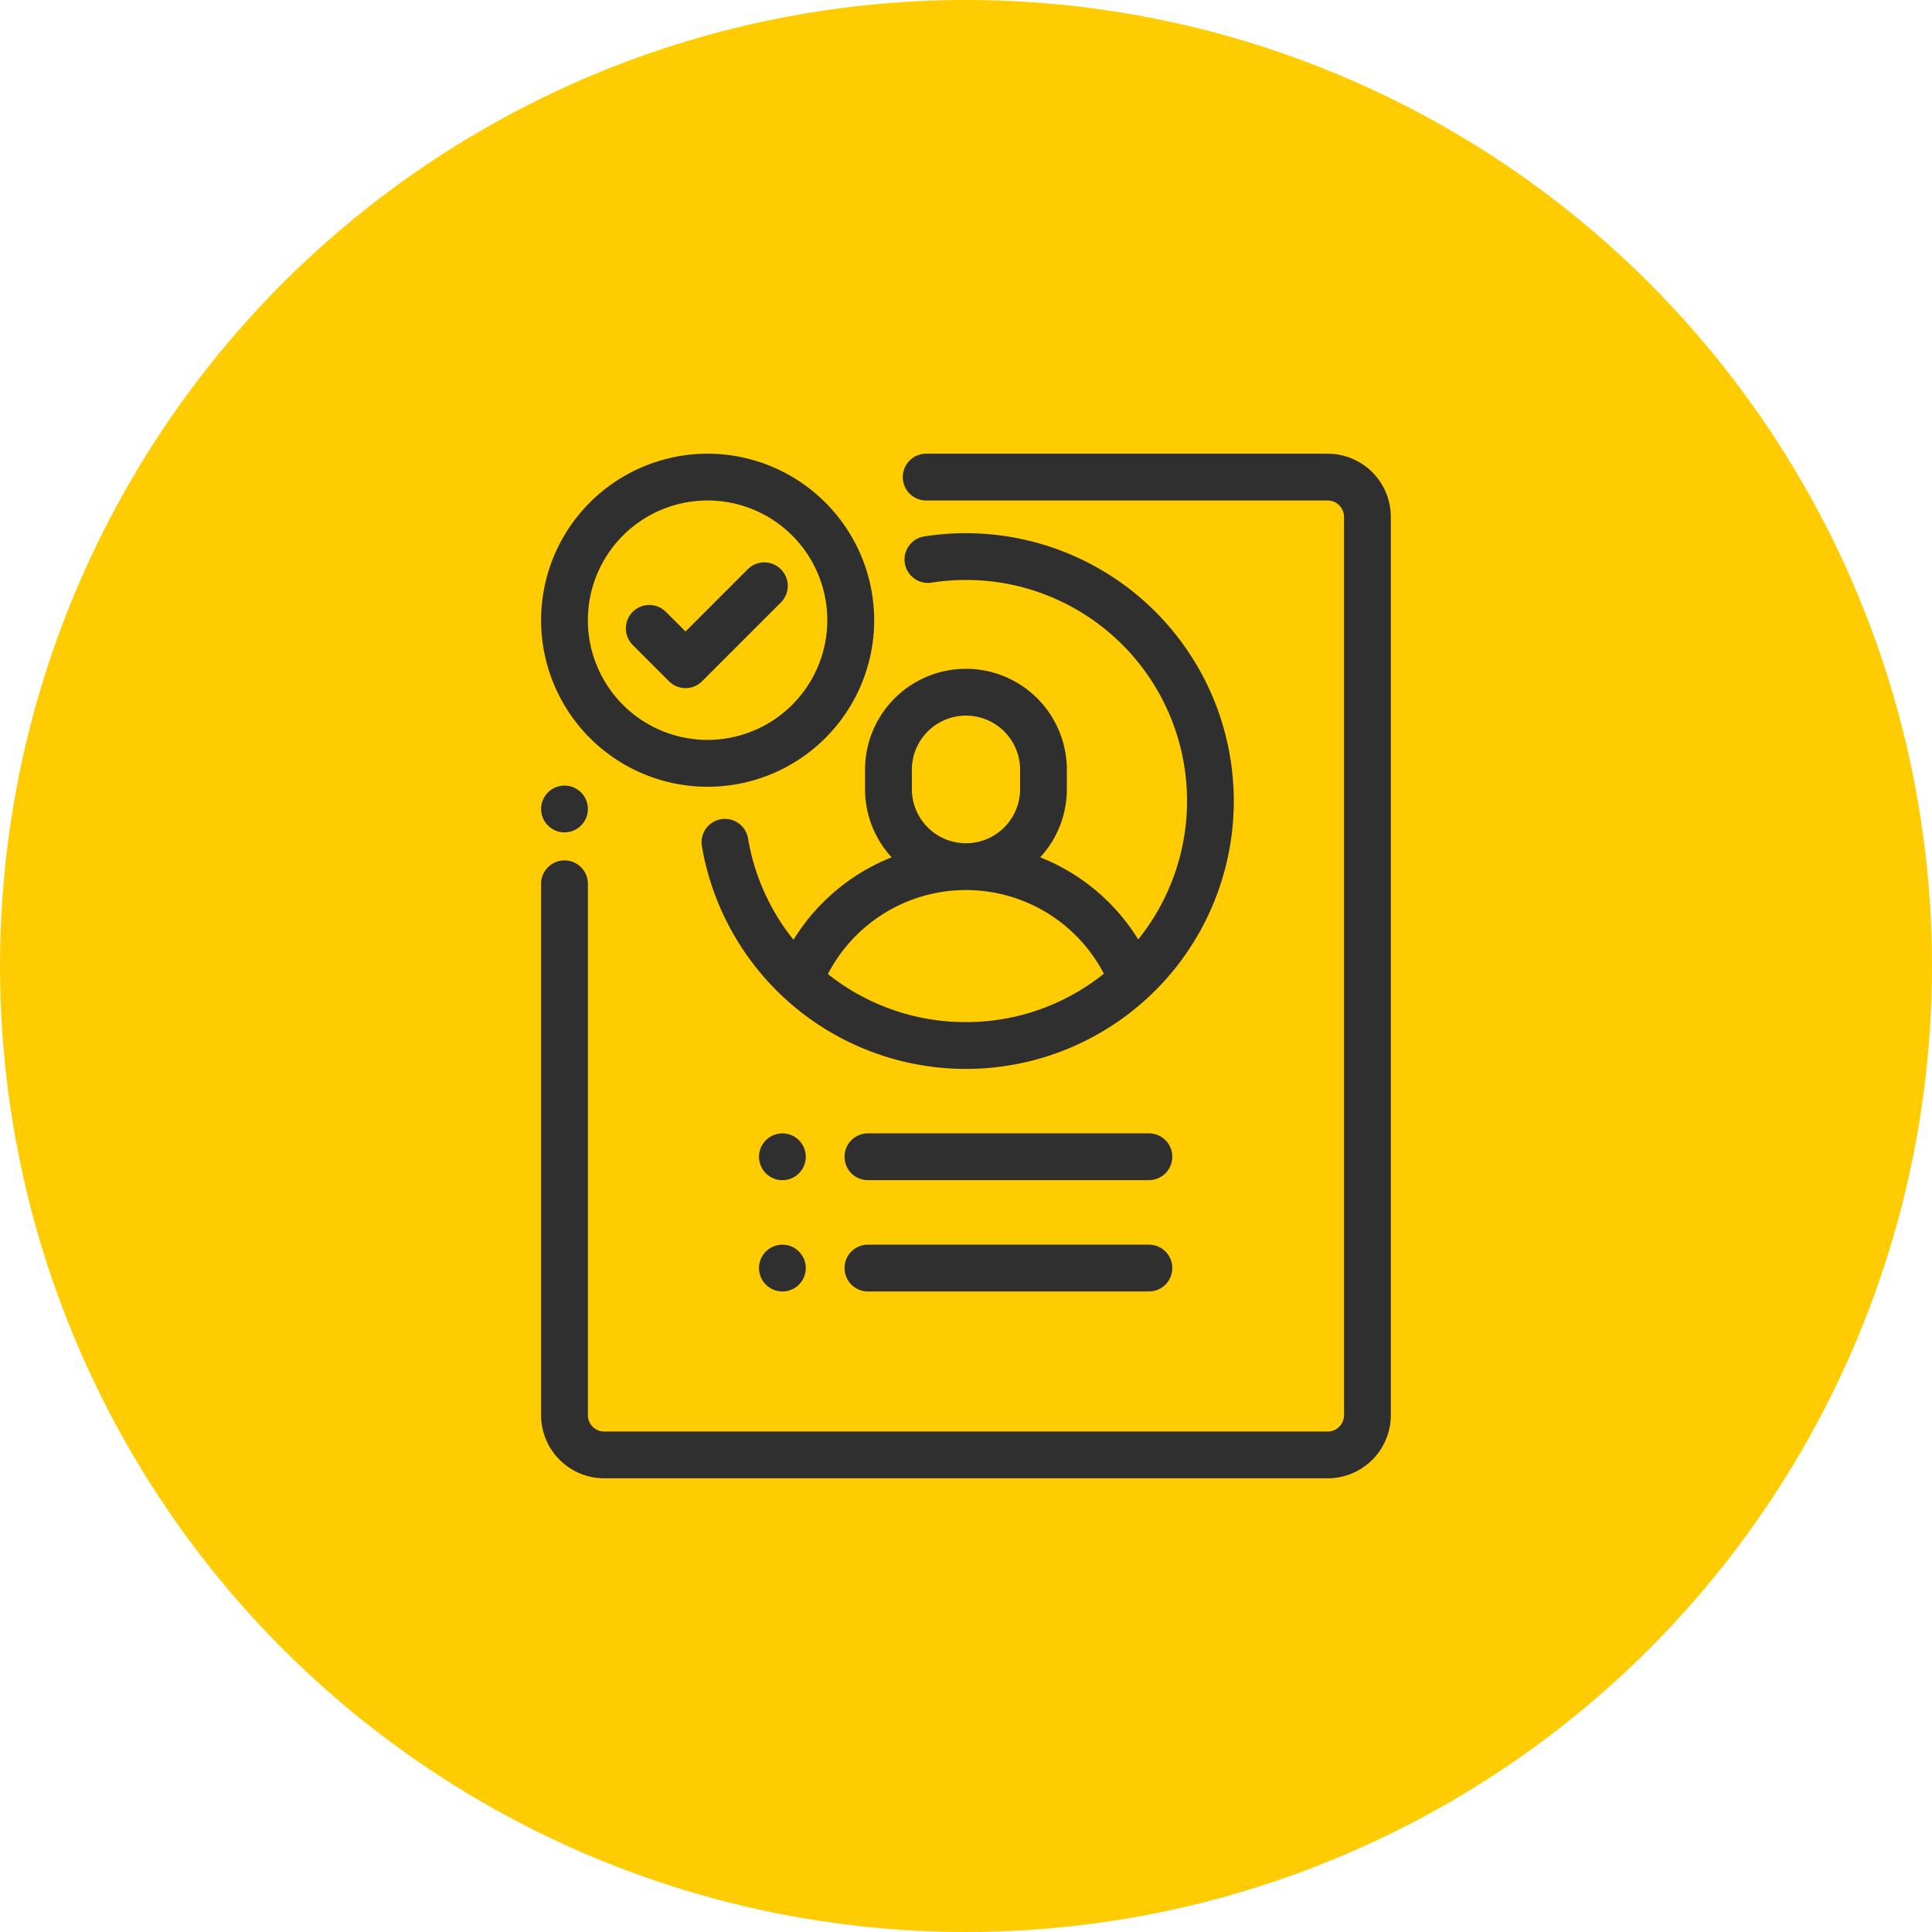 <svg xmlns="http://www.w3.org/2000/svg" width="96" height="96" viewBox="0 0 96 96">
  <g id="Group_12033" data-name="Group 12033" transform="translate(-35.002)">
    <circle id="Ellipse_140" data-name="Ellipse 140" cx="48" cy="48" r="48" transform="translate(35.002)" fill="#ffcc02"/>
    <g id="approved" transform="translate(18.064 22.719)">
      <g id="Group_1233" data-name="Group 1233" transform="translate(44 16.492)">
        <g id="Group_1232" data-name="Group 1232">
          <path id="Path_521" data-name="Path 521" d="M45.686,167.289a.987.987,0,1,0,.289.7A.994.994,0,0,0,45.686,167.289Z" transform="translate(-44 -167)" fill="#2f2f2f" stroke="#2f2f2f" stroke-width="0.35"/>
        </g>
      </g>
      <g id="Group_1235" data-name="Group 1235" transform="translate(44)">
        <g id="Group_1234" data-name="Group 1234">
          <path id="Path_522" data-name="Path 522" d="M82.909,0H62.928a.988.988,0,0,0,0,1.975H82.909a.989.989,0,0,1,.988.988V47.6a.989.989,0,0,1-.988.988H46.963a.989.989,0,0,1-.988-.988V21.166a.988.988,0,0,0-1.975,0V47.6a2.966,2.966,0,0,0,2.963,2.963H82.909A2.966,2.966,0,0,0,85.872,47.6V2.963A2.966,2.966,0,0,0,82.909,0Z" transform="translate(-44)" fill="#2f2f2f" stroke="#2f2f2f" stroke-width="0.35"/>
        </g>
      </g>
      <g id="Group_1237" data-name="Group 1237" transform="translate(51.969 3.95)">
        <g id="Group_1236" data-name="Group 1236">
          <path id="Path_523" data-name="Path 523" d="M137.663,40a13.293,13.293,0,0,0-2.007.152.988.988,0,1,0,.3,1.952,11.3,11.3,0,0,1,1.708-.13,11.153,11.153,0,0,1,8.535,18.34A9.895,9.895,0,0,0,141.042,56a4.824,4.824,0,0,0,1.459-3.459v-.963a4.839,4.839,0,1,0-9.678,0v.963A4.824,4.824,0,0,0,134.283,56a9.9,9.9,0,0,0-5.166,4.332,11.123,11.123,0,0,1-2.46-5.338.988.988,0,0,0-1.948.327A13.135,13.135,0,1,0,137.663,40ZM134.8,51.579a2.864,2.864,0,1,1,5.728,0v.963a2.864,2.864,0,0,1-5.728,0Zm2.864,12.715a11.146,11.146,0,0,1-7.08-2.516,7.9,7.9,0,0,1,14.152-.017A11.108,11.108,0,0,1,137.663,64.294Z" transform="translate(-124.696 -40)" fill="#2f2f2f" stroke="#2f2f2f" stroke-width="0.35"/>
        </g>
      </g>
      <g id="Group_1239" data-name="Group 1239" transform="translate(59.046 39.305)">
        <g id="Group_1238" data-name="Group 1238">
          <path id="Path_524" data-name="Path 524" d="M211.368,398H197.345a.988.988,0,0,0,0,1.975h14.023a.988.988,0,0,0,0-1.975Z" transform="translate(-196.357 -398.002)" fill="#2f2f2f" stroke="#2f2f2f" stroke-width="0.35"/>
        </g>
      </g>
      <g id="Group_1241" data-name="Group 1241" transform="translate(54.827 33.774)">
        <g id="Group_1240" data-name="Group 1240">
          <path id="Path_525" data-name="Path 525" d="M155.326,342.289a.987.987,0,1,0,.289.7A.995.995,0,0,0,155.326,342.289Z" transform="translate(-153.64 -342)" fill="#2f2f2f" stroke="#2f2f2f" stroke-width="0.35"/>
        </g>
      </g>
      <g id="Group_1243" data-name="Group 1243" transform="translate(54.827 39.304)">
        <g id="Group_1242" data-name="Group 1242">
          <path id="Path_526" data-name="Path 526" d="M155.326,398.289a.987.987,0,1,0,.289.7A.993.993,0,0,0,155.326,398.289Z" transform="translate(-153.64 -398)" fill="#2f2f2f" stroke="#2f2f2f" stroke-width="0.35"/>
        </g>
      </g>
      <g id="Group_1245" data-name="Group 1245" transform="translate(59.046 33.774)">
        <g id="Group_1244" data-name="Group 1244">
          <path id="Path_527" data-name="Path 527" d="M211.368,342H197.345a.988.988,0,0,0,0,1.975h14.023a.988.988,0,0,0,0-1.975Z" transform="translate(-196.357 -342.002)" fill="#2f2f2f" stroke="#2f2f2f" stroke-width="0.35"/>
        </g>
      </g>
      <g id="Group_1247" data-name="Group 1247" transform="translate(48.218 5.402)">
        <g id="Group_1246" data-name="Group 1246">
          <path id="Path_528" data-name="Path 528" d="M94.114,54.99a.988.988,0,0,0-1.4,0L89.5,58.206l-1.1-1.1a.988.988,0,0,0-1.4,1.4l1.8,1.8a.988.988,0,0,0,1.4,0l3.914-3.914A.988.988,0,0,0,94.114,54.99Z" transform="translate(-86.716 -54.701)" fill="#2f2f2f" stroke="#2f2f2f" stroke-width="0.35"/>
        </g>
      </g>
      <g id="Group_1249" data-name="Group 1249" transform="translate(44)">
        <g id="Group_1248" data-name="Group 1248">
          <path id="Path_529" data-name="Path 529" d="M52.1,0a8.1,8.1,0,1,0,8.1,8.1A8.107,8.107,0,0,0,52.1,0Zm0,14.221A6.123,6.123,0,1,1,58.221,8.1,6.13,6.13,0,0,1,52.1,14.221Z" transform="translate(-44)" fill="#2f2f2f" stroke="#2f2f2f" stroke-width="0.35"/>
        </g>
      </g>
    </g>
  </g>
</svg>

